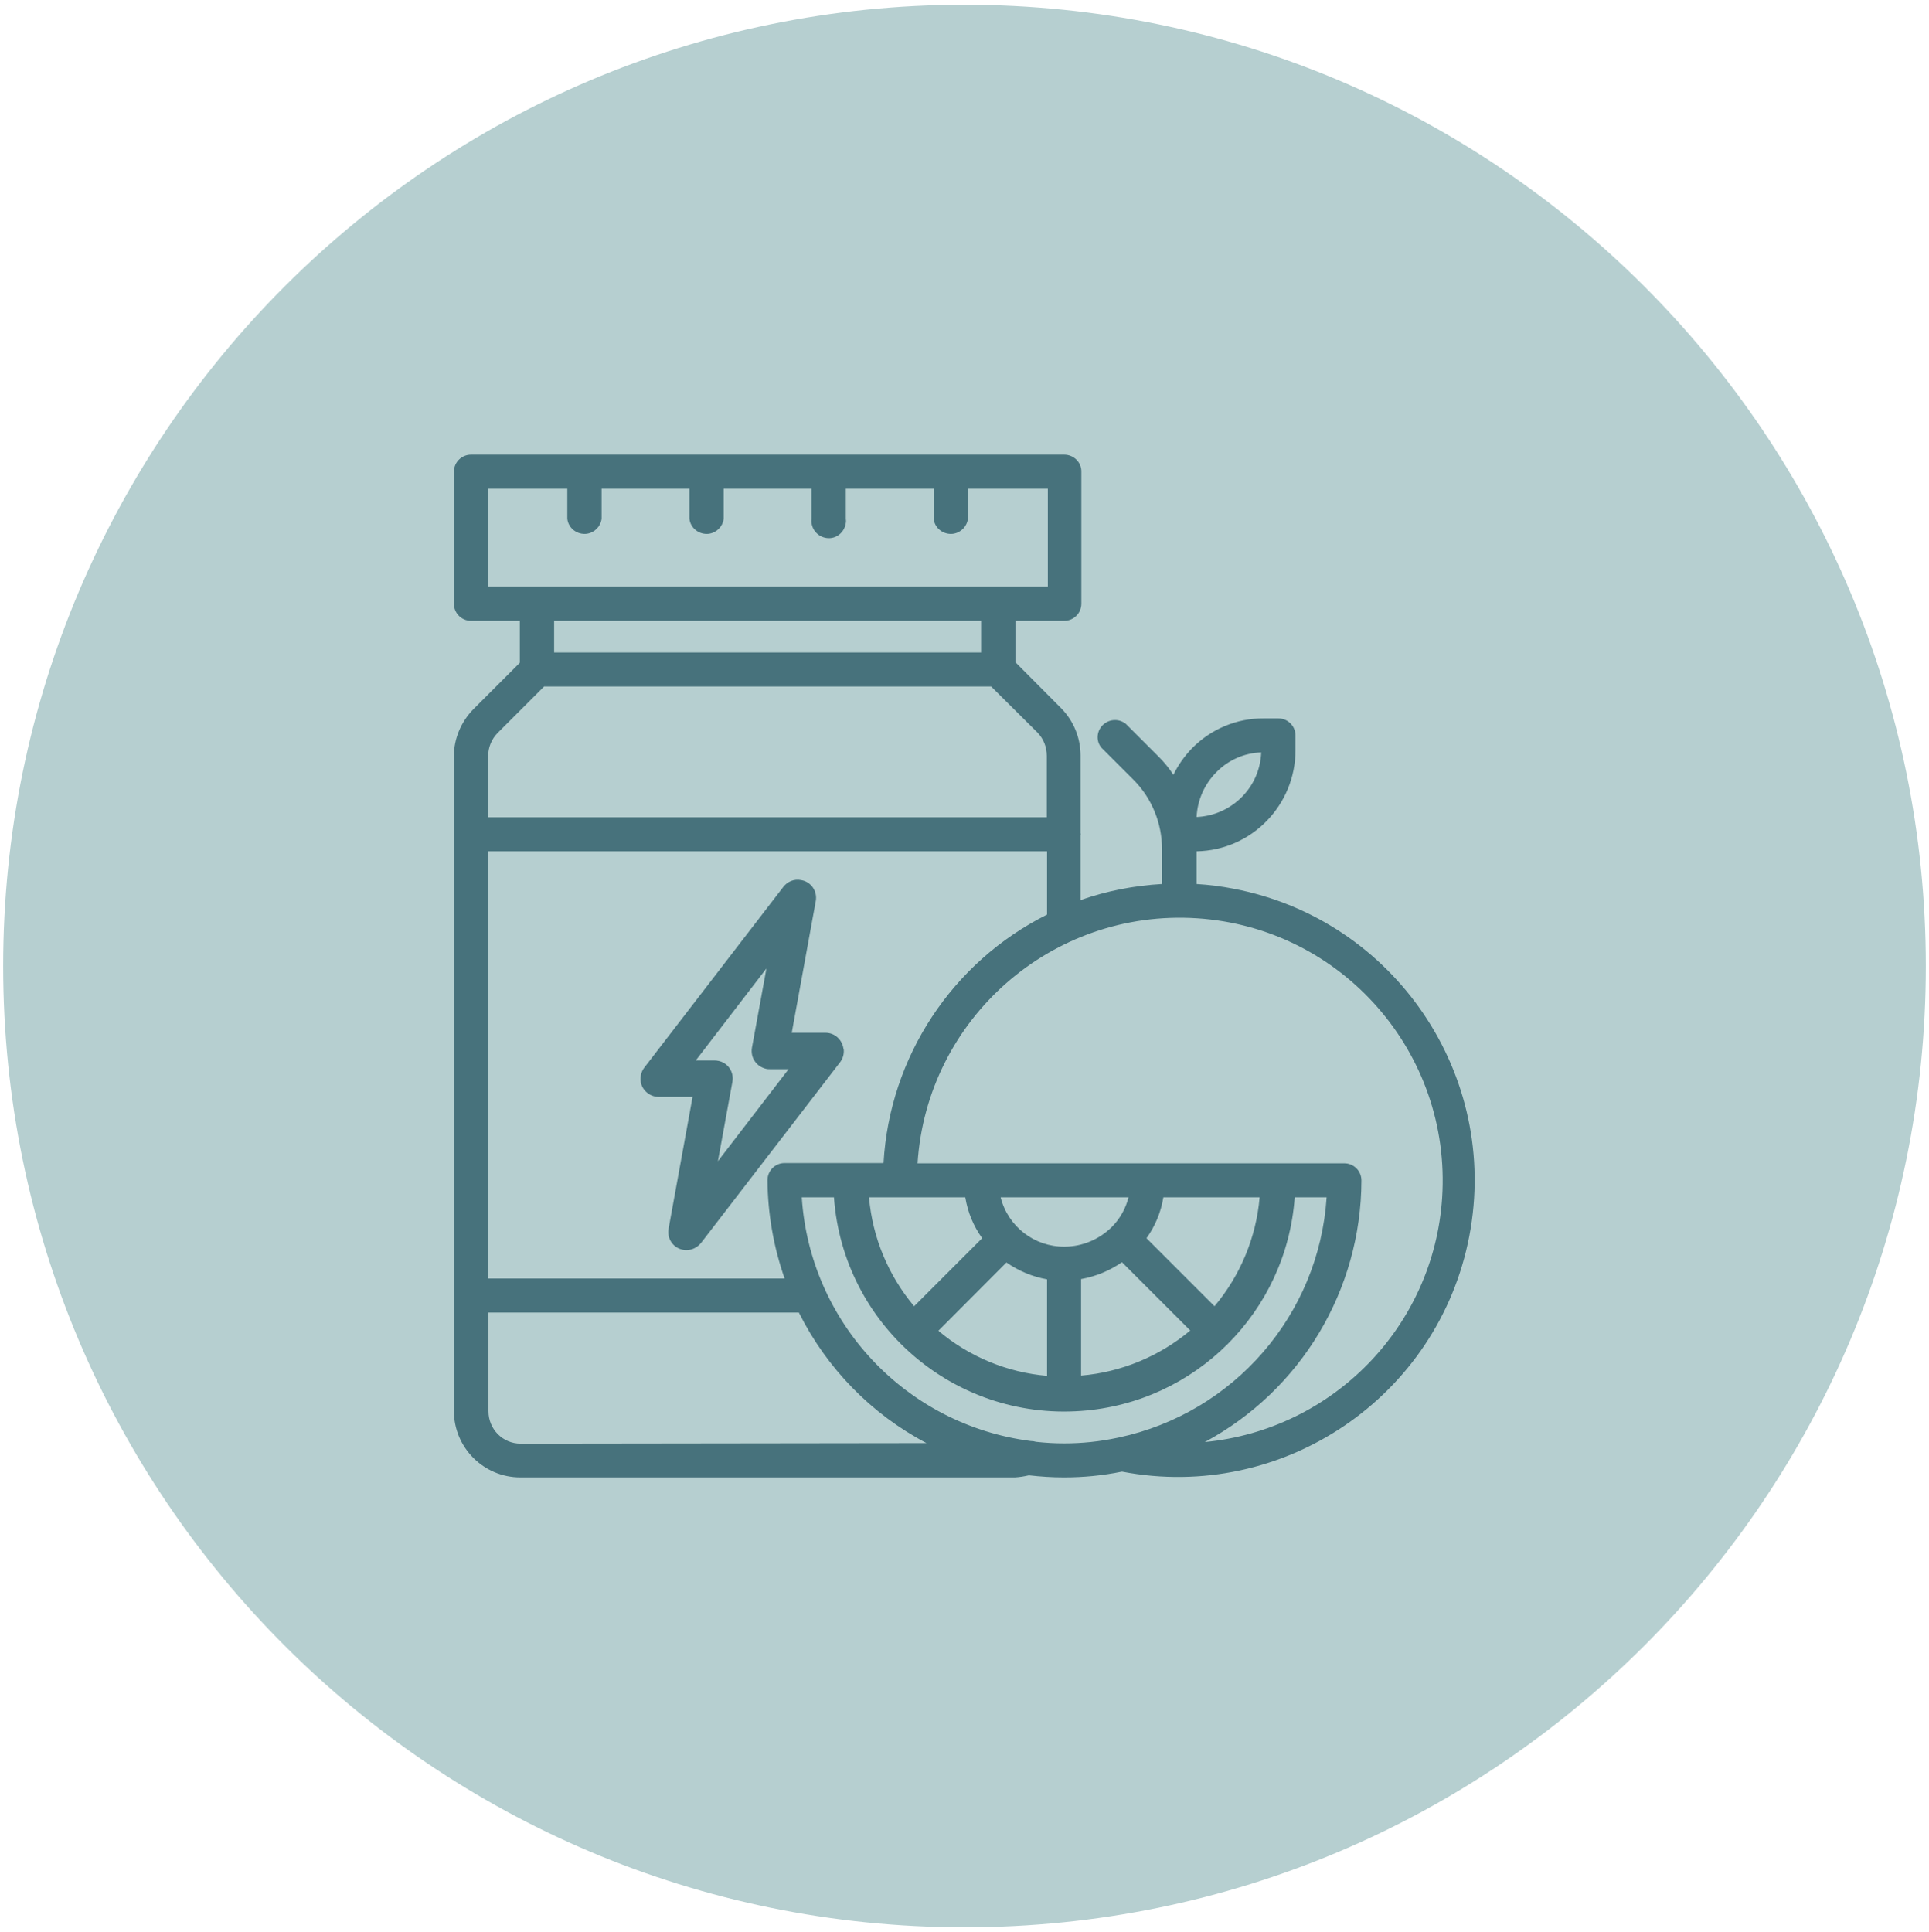 <?xml version="1.0" encoding="utf-8"?>
<!-- Generator: Adobe Illustrator 27.0.0, SVG Export Plug-In . SVG Version: 6.00 Build 0)  -->
<svg version="1.1" id="Calque_2_00000083075093820878137950000014687823604120323472_"
	 xmlns="http://www.w3.org/2000/svg" xmlns:xlink="http://www.w3.org/1999/xlink" x="0px" y="0px" viewBox="0 0 731.4 732.6"
	 style="enable-background:new 0 0 731.4 732.6;" xml:space="preserve">
<style type="text/css">
	.st0{fill:#B6CFD0;enable-background:new    ;}
	.st1{fill:#47727C;}
</style>
<path class="st0" d="M365.7,730.8L365.7,730.8C164.4,730.8,1.2,567.6,1.2,366.3l0,0C1.2,165,164.4,1.8,365.7,1.8l0,0
	C567,1.8,730.2,165,730.2,366.3l0,0C730.2,567.6,567,730.8,365.7,730.8z"/>
<g id="Calque_1-2">
	<path class="st1" d="M453.7,335.2v-12.4c20.9-0.4,37.5-17.5,37.5-38.4v-5.5c0-3.6-2.9-6.5-6.5-6.5h-5.5c-10.2-0.1-20,4-27.2,11.3
		l0,0c-2.9,3-5.3,6.4-7.1,10.1c-1.6-2.5-3.5-4.8-5.6-6.9l-12.5-12.5c-2.9-2.2-6.9-1.7-9.2,1.1c-1.9,2.4-1.9,5.7,0,8l12.4,12.4
		c6.8,6.9,10.6,16.4,10.6,26.1v13.2c-10.5,0.6-20.9,2.6-30.9,6.1v-24.6c0.1-0.3,0.1-0.5,0-0.8v-29.4c0-6.7-2.6-13.1-7.3-17.9
		L385,251.1v-15.7h18.5c3.6,0,6.5-2.9,6.5-6.5v-50c0.1-3.6-2.9-6.5-6.5-6.5H178.6c-3.6,0-6.5,2.9-6.5,6.5v50c0,3.6,2.9,6.5,6.5,6.5
		h18.5v15.9l-17.6,17.6c-4.7,4.8-7.4,11.2-7.4,17.8V535c0,13.9,11.3,25.2,25.2,25.2h187.5c1.8-0.1,3.6-0.4,5.3-0.8
		c4.4,0.5,8.8,0.8,13.3,0.8c7.4,0,14.7-0.7,22-2.2c61,11.7,120-28.3,131.7-89.3s-28.3-120-89.3-131.7
		C463.2,336.1,458.5,335.5,453.7,335.2L453.7,335.2L453.7,335.2z M461.2,292.8c4.5-4.6,10.6-7.3,17-7.5
		c-0.5,13.3-11.2,23.9-24.5,24.5C454,303.4,456.7,297.3,461.2,292.8L461.2,292.8L461.2,292.8z M185.1,222.4v-37.1h30v11.4
		c0.4,3.6,3.7,6.1,7.3,5.7c3-0.4,5.3-2.7,5.7-5.7v-11.4h33.3v11.4c0.4,3.6,3.7,6.1,7.3,5.7c3-0.4,5.3-2.7,5.7-5.7v-11.4h33.3v11.4
		c-0.4,3.6,2.1,6.8,5.7,7.3s6.8-2.1,7.3-5.7c0.1-0.5,0.1-1.1,0-1.6v-11.4H354v11.4c0.4,3.6,3.7,6.1,7.3,5.7c3-0.4,5.3-2.7,5.7-5.7
		v-11.4h30.3v37.1H185.1L185.1,222.4z M372,235.4v12H210.1v-12H372L372,235.4z M185.1,286.6c0-3.2,1.3-6.4,3.6-8.7l17.6-17.6h169.5
		l17.6,17.5c2.3,2.4,3.5,5.5,3.5,8.8v23.3H185.1V286.6L185.1,286.6z M185.1,322.8H397v24c-36,18-59.7,54-62,94.2h-37.5
		c-3.6,0-6.5,2.9-6.5,6.5c0.1,12.7,2.3,25.3,6.5,37.3H185.1V322.8z M451.3,504.5c-11.7,9.8-26.1,15.8-41.4,17.1V485
		c5.6-1,10.9-3.2,15.5-6.4L451.3,504.5z M434.7,469.5c3.3-4.6,5.5-9.9,6.4-15.5h36.5c-1.3,15.2-7.3,29.6-17.1,41.3L434.7,469.5
		L434.7,469.5z M421.5,465.3c-4.8,4.7-11.2,7.4-17.9,7.4c-11.4,0.1-21.4-7.6-24.2-18.7h48.5C426.8,458.3,424.6,462.2,421.5,465.3z
		 M381.6,478.7c4.6,3.2,9.8,5.4,15.4,6.4v36.6c-15.2-1.3-29.6-7.3-41.2-17.1L381.6,478.7L381.6,478.7z M346.6,495.3
		c-9.8-11.7-15.8-26.1-17.1-41.3H366c0.9,5.6,3.1,10.9,6.4,15.5L346.6,495.3L346.6,495.3z M197.4,547.4c-6.8,0-12.2-5.5-12.2-12.3
		v-37.4h117.7c10.6,21.2,27.5,38.5,48.4,49.5L197.4,547.4L197.4,547.4z M424.1,545.1l-0.5,0.1c-6.6,1.4-13.3,2.1-20.1,2.1
		c-3.5,0-7.1-0.2-10.7-0.6c-0.6-0.2-1.3-0.3-2-0.3c-47.3-6.1-83.7-44.8-86.8-92.4h12.2c3.5,48.3,45.4,84.5,93.7,81
		c43.4-3.1,77.9-37.6,81-81H503C500.1,498.6,467.8,535.8,424.1,545.1L424.1,545.1L424.1,545.1z M456.8,546.8
		c36.5-19.6,59.3-57.7,59.4-99.2c0-3.6-2.9-6.5-6.5-6.5H347.9c3.6-54.9,51-96.5,106-92.9c54.9,3.6,96.5,51,92.9,106
		C543.6,502.9,505.5,542.1,456.8,546.8L456.8,546.8L456.8,546.8z"/>
	<path class="st1" d="M319.8,397.6c-0.5-3.4-3.3-6-6.8-6h-12.8l9.1-49.9c0.7-3.8-1.8-7.4-5.6-8c-2.5-0.5-5.1,0.5-6.7,2.6l-52.7,68.5
		c-1.1,1.4-1.6,3.3-1.4,5.1c0.4,3.4,3.4,6,6.8,6h12.9l-9.1,50c-0.7,3.8,1.8,7.4,5.6,8c0.4,0.1,0.8,0.1,1.2,0.1c2.1,0,4.1-1,5.5-2.7
		l52.7-68.5c1.1-1.4,1.6-3.2,1.4-5v-0.2H319.8z M272.2,440.3l5.5-30.1c0.7-3.8-1.8-7.4-5.6-8c-0.4-0.1-0.8-0.1-1.2-0.1h-7.1
		l26.8-34.9l-5.5,30.1c-0.3,1.8,0.1,3.7,1.1,5.1c1,1.5,2.6,2.5,4.4,2.9c0.4,0.1,0.8,0.1,1.3,0.1h7.1L272.2,440.3L272.2,440.3z"/>
</g>
</svg>
